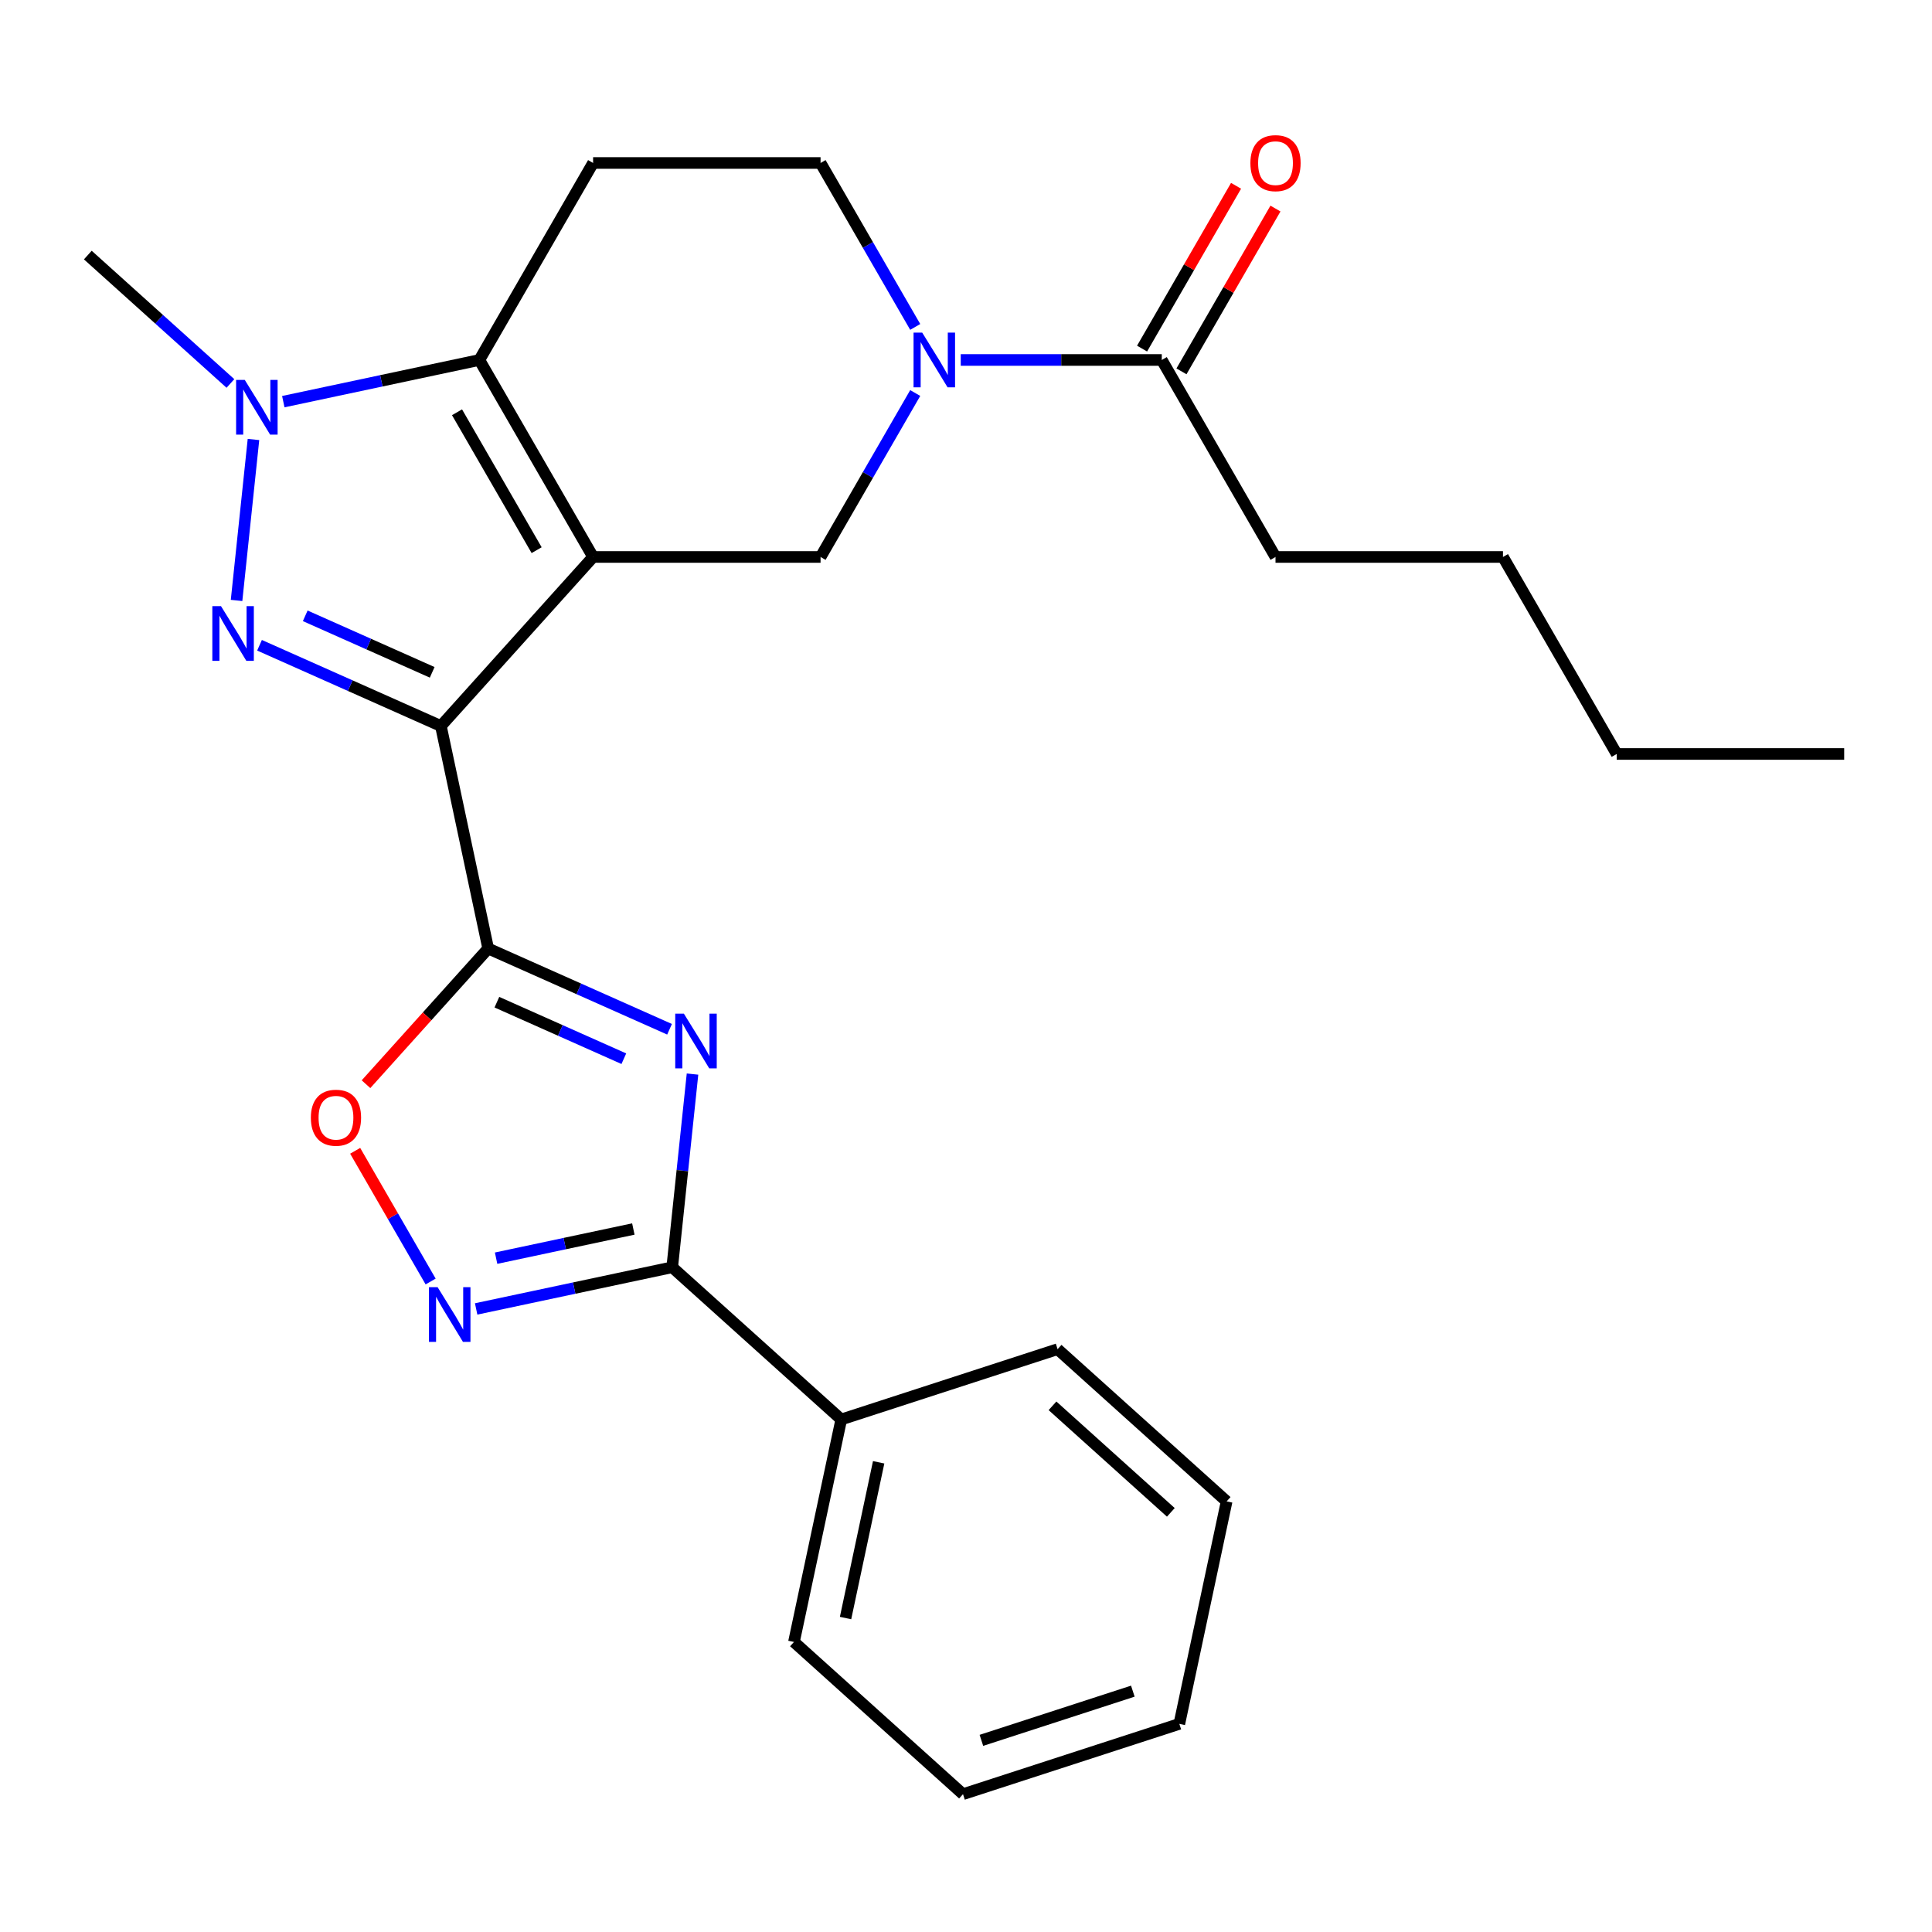 <?xml version='1.0' encoding='iso-8859-1'?>
<svg version='1.1' baseProfile='full'
              xmlns='http://www.w3.org/2000/svg'
                      xmlns:rdkit='http://www.rdkit.org/xml'
                      xmlns:xlink='http://www.w3.org/1999/xlink'
                  xml:space='preserve'
width='1000px' height='1000px' viewBox='0 0 1000 1000'>
<!-- END OF HEADER -->
<rect style='opacity:1.0;fill:#FFFFFF;stroke:none' width='1000' height='1000' x='0' y='0'> </rect>
<path class='bond-0' d='M 306.985,288.287 L 228.203,375.783' style='fill:none;fill-rule:evenodd;stroke:#000000;stroke-width:6px;stroke-linecap:butt;stroke-linejoin:miter;stroke-opacity:1' />
<path class='bond-4' d='M 306.985,288.287 L 248.116,186.322' style='fill:none;fill-rule:evenodd;stroke:#000000;stroke-width:6px;stroke-linecap:butt;stroke-linejoin:miter;stroke-opacity:1' />
<path class='bond-4' d='M 277.762,284.766 L 236.554,213.391' style='fill:none;fill-rule:evenodd;stroke:#000000;stroke-width:6px;stroke-linecap:butt;stroke-linejoin:miter;stroke-opacity:1' />
<path class='bond-9' d='M 306.985,288.287 L 424.724,288.287' style='fill:none;fill-rule:evenodd;stroke:#000000;stroke-width:6px;stroke-linecap:butt;stroke-linejoin:miter;stroke-opacity:1' />
<path class='bond-1' d='M 228.203,375.783 L 181.265,354.885' style='fill:none;fill-rule:evenodd;stroke:#000000;stroke-width:6px;stroke-linecap:butt;stroke-linejoin:miter;stroke-opacity:1' />
<path class='bond-1' d='M 181.265,354.885 L 134.328,333.987' style='fill:none;fill-rule:evenodd;stroke:#0000FF;stroke-width:6px;stroke-linecap:butt;stroke-linejoin:miter;stroke-opacity:1' />
<path class='bond-1' d='M 223.7,348.002 L 190.843,333.373' style='fill:none;fill-rule:evenodd;stroke:#000000;stroke-width:6px;stroke-linecap:butt;stroke-linejoin:miter;stroke-opacity:1' />
<path class='bond-1' d='M 190.843,333.373 L 157.987,318.745' style='fill:none;fill-rule:evenodd;stroke:#0000FF;stroke-width:6px;stroke-linecap:butt;stroke-linejoin:miter;stroke-opacity:1' />
<path class='bond-2' d='M 228.203,375.783 L 252.682,490.949' style='fill:none;fill-rule:evenodd;stroke:#000000;stroke-width:6px;stroke-linecap:butt;stroke-linejoin:miter;stroke-opacity:1' />
<path class='bond-26' d='M 122.442,310.791 L 131.199,227.475' style='fill:none;fill-rule:evenodd;stroke:#0000FF;stroke-width:6px;stroke-linecap:butt;stroke-linejoin:miter;stroke-opacity:1' />
<path class='bond-3' d='M 252.682,490.949 L 299.62,511.847' style='fill:none;fill-rule:evenodd;stroke:#000000;stroke-width:6px;stroke-linecap:butt;stroke-linejoin:miter;stroke-opacity:1' />
<path class='bond-3' d='M 299.62,511.847 L 346.558,532.745' style='fill:none;fill-rule:evenodd;stroke:#0000FF;stroke-width:6px;stroke-linecap:butt;stroke-linejoin:miter;stroke-opacity:1' />
<path class='bond-3' d='M 257.186,518.73 L 290.043,533.358' style='fill:none;fill-rule:evenodd;stroke:#000000;stroke-width:6px;stroke-linecap:butt;stroke-linejoin:miter;stroke-opacity:1' />
<path class='bond-3' d='M 290.043,533.358 L 322.899,547.987' style='fill:none;fill-rule:evenodd;stroke:#0000FF;stroke-width:6px;stroke-linecap:butt;stroke-linejoin:miter;stroke-opacity:1' />
<path class='bond-10' d='M 252.682,490.949 L 221.063,526.065' style='fill:none;fill-rule:evenodd;stroke:#000000;stroke-width:6px;stroke-linecap:butt;stroke-linejoin:miter;stroke-opacity:1' />
<path class='bond-10' d='M 221.063,526.065 L 189.444,561.182' style='fill:none;fill-rule:evenodd;stroke:#FF0000;stroke-width:6px;stroke-linecap:butt;stroke-linejoin:miter;stroke-opacity:1' />
<path class='bond-6' d='M 358.444,555.94 L 353.189,605.935' style='fill:none;fill-rule:evenodd;stroke:#0000FF;stroke-width:6px;stroke-linecap:butt;stroke-linejoin:miter;stroke-opacity:1' />
<path class='bond-6' d='M 353.189,605.935 L 347.935,655.93' style='fill:none;fill-rule:evenodd;stroke:#000000;stroke-width:6px;stroke-linecap:butt;stroke-linejoin:miter;stroke-opacity:1' />
<path class='bond-5' d='M 248.116,186.322 L 197.375,197.108' style='fill:none;fill-rule:evenodd;stroke:#000000;stroke-width:6px;stroke-linecap:butt;stroke-linejoin:miter;stroke-opacity:1' />
<path class='bond-5' d='M 197.375,197.108 L 146.635,207.893' style='fill:none;fill-rule:evenodd;stroke:#0000FF;stroke-width:6px;stroke-linecap:butt;stroke-linejoin:miter;stroke-opacity:1' />
<path class='bond-11' d='M 248.116,186.322 L 306.985,84.358' style='fill:none;fill-rule:evenodd;stroke:#000000;stroke-width:6px;stroke-linecap:butt;stroke-linejoin:miter;stroke-opacity:1' />
<path class='bond-16' d='M 119.268,198.481 L 82.361,165.25' style='fill:none;fill-rule:evenodd;stroke:#0000FF;stroke-width:6px;stroke-linecap:butt;stroke-linejoin:miter;stroke-opacity:1' />
<path class='bond-16' d='M 82.361,165.25 L 45.455,132.019' style='fill:none;fill-rule:evenodd;stroke:#000000;stroke-width:6px;stroke-linecap:butt;stroke-linejoin:miter;stroke-opacity:1' />
<path class='bond-14' d='M 347.935,655.93 L 435.431,734.712' style='fill:none;fill-rule:evenodd;stroke:#000000;stroke-width:6px;stroke-linecap:butt;stroke-linejoin:miter;stroke-opacity:1' />
<path class='bond-28' d='M 347.935,655.93 L 297.194,666.716' style='fill:none;fill-rule:evenodd;stroke:#000000;stroke-width:6px;stroke-linecap:butt;stroke-linejoin:miter;stroke-opacity:1' />
<path class='bond-28' d='M 297.194,666.716 L 246.453,677.501' style='fill:none;fill-rule:evenodd;stroke:#0000FF;stroke-width:6px;stroke-linecap:butt;stroke-linejoin:miter;stroke-opacity:1' />
<path class='bond-28' d='M 327.816,636.133 L 292.298,643.682' style='fill:none;fill-rule:evenodd;stroke:#000000;stroke-width:6px;stroke-linecap:butt;stroke-linejoin:miter;stroke-opacity:1' />
<path class='bond-28' d='M 292.298,643.682 L 256.779,651.232' style='fill:none;fill-rule:evenodd;stroke:#0000FF;stroke-width:6px;stroke-linecap:butt;stroke-linejoin:miter;stroke-opacity:1' />
<path class='bond-7' d='M 222.895,663.306 L 203.365,629.48' style='fill:none;fill-rule:evenodd;stroke:#0000FF;stroke-width:6px;stroke-linecap:butt;stroke-linejoin:miter;stroke-opacity:1' />
<path class='bond-7' d='M 203.365,629.48 L 183.836,595.655' style='fill:none;fill-rule:evenodd;stroke:#FF0000;stroke-width:6px;stroke-linecap:butt;stroke-linejoin:miter;stroke-opacity:1' />
<path class='bond-8' d='M 473.718,203.426 L 449.221,245.856' style='fill:none;fill-rule:evenodd;stroke:#0000FF;stroke-width:6px;stroke-linecap:butt;stroke-linejoin:miter;stroke-opacity:1' />
<path class='bond-8' d='M 449.221,245.856 L 424.724,288.287' style='fill:none;fill-rule:evenodd;stroke:#000000;stroke-width:6px;stroke-linecap:butt;stroke-linejoin:miter;stroke-opacity:1' />
<path class='bond-12' d='M 497.276,186.322 L 549.304,186.322' style='fill:none;fill-rule:evenodd;stroke:#0000FF;stroke-width:6px;stroke-linecap:butt;stroke-linejoin:miter;stroke-opacity:1' />
<path class='bond-12' d='M 549.304,186.322 L 601.331,186.322' style='fill:none;fill-rule:evenodd;stroke:#000000;stroke-width:6px;stroke-linecap:butt;stroke-linejoin:miter;stroke-opacity:1' />
<path class='bond-13' d='M 473.718,169.219 L 449.221,126.789' style='fill:none;fill-rule:evenodd;stroke:#0000FF;stroke-width:6px;stroke-linecap:butt;stroke-linejoin:miter;stroke-opacity:1' />
<path class='bond-13' d='M 449.221,126.789 L 424.724,84.358' style='fill:none;fill-rule:evenodd;stroke:#000000;stroke-width:6px;stroke-linecap:butt;stroke-linejoin:miter;stroke-opacity:1' />
<path class='bond-27' d='M 306.985,84.358 L 424.724,84.358' style='fill:none;fill-rule:evenodd;stroke:#000000;stroke-width:6px;stroke-linecap:butt;stroke-linejoin:miter;stroke-opacity:1' />
<path class='bond-15' d='M 611.527,192.209 L 635.851,150.079' style='fill:none;fill-rule:evenodd;stroke:#000000;stroke-width:6px;stroke-linecap:butt;stroke-linejoin:miter;stroke-opacity:1' />
<path class='bond-15' d='M 635.851,150.079 L 660.175,107.949' style='fill:none;fill-rule:evenodd;stroke:#FF0000;stroke-width:6px;stroke-linecap:butt;stroke-linejoin:miter;stroke-opacity:1' />
<path class='bond-15' d='M 591.134,180.436 L 615.458,138.305' style='fill:none;fill-rule:evenodd;stroke:#000000;stroke-width:6px;stroke-linecap:butt;stroke-linejoin:miter;stroke-opacity:1' />
<path class='bond-15' d='M 615.458,138.305 L 639.782,96.175' style='fill:none;fill-rule:evenodd;stroke:#FF0000;stroke-width:6px;stroke-linecap:butt;stroke-linejoin:miter;stroke-opacity:1' />
<path class='bond-17' d='M 601.331,186.322 L 660.2,288.287' style='fill:none;fill-rule:evenodd;stroke:#000000;stroke-width:6px;stroke-linecap:butt;stroke-linejoin:miter;stroke-opacity:1' />
<path class='bond-18' d='M 435.431,734.712 L 410.952,849.878' style='fill:none;fill-rule:evenodd;stroke:#000000;stroke-width:6px;stroke-linecap:butt;stroke-linejoin:miter;stroke-opacity:1' />
<path class='bond-18' d='M 454.792,756.883 L 437.657,837.499' style='fill:none;fill-rule:evenodd;stroke:#000000;stroke-width:6px;stroke-linecap:butt;stroke-linejoin:miter;stroke-opacity:1' />
<path class='bond-19' d='M 435.431,734.712 L 547.407,698.329' style='fill:none;fill-rule:evenodd;stroke:#000000;stroke-width:6px;stroke-linecap:butt;stroke-linejoin:miter;stroke-opacity:1' />
<path class='bond-20' d='M 660.2,288.287 L 777.938,288.287' style='fill:none;fill-rule:evenodd;stroke:#000000;stroke-width:6px;stroke-linecap:butt;stroke-linejoin:miter;stroke-opacity:1' />
<path class='bond-23' d='M 410.952,849.878 L 498.448,928.66' style='fill:none;fill-rule:evenodd;stroke:#000000;stroke-width:6px;stroke-linecap:butt;stroke-linejoin:miter;stroke-opacity:1' />
<path class='bond-24' d='M 547.407,698.329 L 634.903,777.112' style='fill:none;fill-rule:evenodd;stroke:#000000;stroke-width:6px;stroke-linecap:butt;stroke-linejoin:miter;stroke-opacity:1' />
<path class='bond-24' d='M 544.775,727.646 L 606.022,782.794' style='fill:none;fill-rule:evenodd;stroke:#000000;stroke-width:6px;stroke-linecap:butt;stroke-linejoin:miter;stroke-opacity:1' />
<path class='bond-21' d='M 777.938,288.287 L 836.807,390.251' style='fill:none;fill-rule:evenodd;stroke:#000000;stroke-width:6px;stroke-linecap:butt;stroke-linejoin:miter;stroke-opacity:1' />
<path class='bond-22' d='M 836.807,390.251 L 954.545,390.251' style='fill:none;fill-rule:evenodd;stroke:#000000;stroke-width:6px;stroke-linecap:butt;stroke-linejoin:miter;stroke-opacity:1' />
<path class='bond-29' d='M 498.448,928.66 L 610.424,892.277' style='fill:none;fill-rule:evenodd;stroke:#000000;stroke-width:6px;stroke-linecap:butt;stroke-linejoin:miter;stroke-opacity:1' />
<path class='bond-29' d='M 507.968,900.807 L 586.351,875.339' style='fill:none;fill-rule:evenodd;stroke:#000000;stroke-width:6px;stroke-linecap:butt;stroke-linejoin:miter;stroke-opacity:1' />
<path class='bond-25' d='M 634.903,777.112 L 610.424,892.277' style='fill:none;fill-rule:evenodd;stroke:#000000;stroke-width:6px;stroke-linecap:butt;stroke-linejoin:miter;stroke-opacity:1' />
<path  class='atom-2' d='M 114.384 313.735
L 123.664 328.735
Q 124.584 330.215, 126.064 332.895
Q 127.544 335.575, 127.624 335.735
L 127.624 313.735
L 131.384 313.735
L 131.384 342.055
L 127.504 342.055
L 117.544 325.655
Q 116.384 323.735, 115.144 321.535
Q 113.944 319.335, 113.584 318.655
L 113.584 342.055
L 109.904 342.055
L 109.904 313.735
L 114.384 313.735
' fill='#0000FF'/>
<path  class='atom-4' d='M 353.982 524.677
L 363.262 539.677
Q 364.182 541.157, 365.662 543.837
Q 367.142 546.517, 367.222 546.677
L 367.222 524.677
L 370.982 524.677
L 370.982 552.997
L 367.102 552.997
L 357.142 536.597
Q 355.982 534.677, 354.742 532.477
Q 353.542 530.277, 353.182 529.597
L 353.182 552.997
L 349.502 552.997
L 349.502 524.677
L 353.982 524.677
' fill='#0000FF'/>
<path  class='atom-6' d='M 126.691 196.642
L 135.971 211.642
Q 136.891 213.122, 138.371 215.802
Q 139.851 218.482, 139.931 218.642
L 139.931 196.642
L 143.691 196.642
L 143.691 224.962
L 139.811 224.962
L 129.851 208.562
Q 128.691 206.642, 127.451 204.442
Q 126.251 202.242, 125.891 201.562
L 125.891 224.962
L 122.211 224.962
L 122.211 196.642
L 126.691 196.642
' fill='#0000FF'/>
<path  class='atom-8' d='M 226.509 666.249
L 235.789 681.249
Q 236.709 682.729, 238.189 685.409
Q 239.669 688.089, 239.749 688.249
L 239.749 666.249
L 243.509 666.249
L 243.509 694.569
L 239.629 694.569
L 229.669 678.169
Q 228.509 676.249, 227.269 674.049
Q 226.069 671.849, 225.709 671.169
L 225.709 694.569
L 222.029 694.569
L 222.029 666.249
L 226.509 666.249
' fill='#0000FF'/>
<path  class='atom-9' d='M 477.333 172.162
L 486.613 187.162
Q 487.533 188.642, 489.013 191.322
Q 490.493 194.002, 490.573 194.162
L 490.573 172.162
L 494.333 172.162
L 494.333 200.482
L 490.453 200.482
L 480.493 184.082
Q 479.333 182.162, 478.093 179.962
Q 476.893 177.762, 476.533 177.082
L 476.533 200.482
L 472.853 200.482
L 472.853 172.162
L 477.333 172.162
' fill='#0000FF'/>
<path  class='atom-11' d='M 160.9 578.525
Q 160.9 571.725, 164.26 567.925
Q 167.62 564.125, 173.9 564.125
Q 180.18 564.125, 183.54 567.925
Q 186.9 571.725, 186.9 578.525
Q 186.9 585.405, 183.5 589.325
Q 180.1 593.205, 173.9 593.205
Q 167.66 593.205, 164.26 589.325
Q 160.9 585.445, 160.9 578.525
M 173.9 590.005
Q 178.22 590.005, 180.54 587.125
Q 182.9 584.205, 182.9 578.525
Q 182.9 572.965, 180.54 570.165
Q 178.22 567.325, 173.9 567.325
Q 169.58 567.325, 167.22 570.125
Q 164.9 572.925, 164.9 578.525
Q 164.9 584.245, 167.22 587.125
Q 169.58 590.005, 173.9 590.005
' fill='#FF0000'/>
<path  class='atom-16' d='M 647.2 84.438
Q 647.2 77.638, 650.56 73.838
Q 653.92 70.038, 660.2 70.038
Q 666.48 70.038, 669.84 73.838
Q 673.2 77.638, 673.2 84.438
Q 673.2 91.318, 669.8 95.238
Q 666.4 99.118, 660.2 99.118
Q 653.96 99.118, 650.56 95.238
Q 647.2 91.358, 647.2 84.438
M 660.2 95.918
Q 664.52 95.918, 666.84 93.038
Q 669.2 90.118, 669.2 84.438
Q 669.2 78.878, 666.84 76.078
Q 664.52 73.238, 660.2 73.238
Q 655.88 73.238, 653.52 76.038
Q 651.2 78.838, 651.2 84.438
Q 651.2 90.158, 653.52 93.038
Q 655.88 95.918, 660.2 95.918
' fill='#FF0000'/>
</svg>
